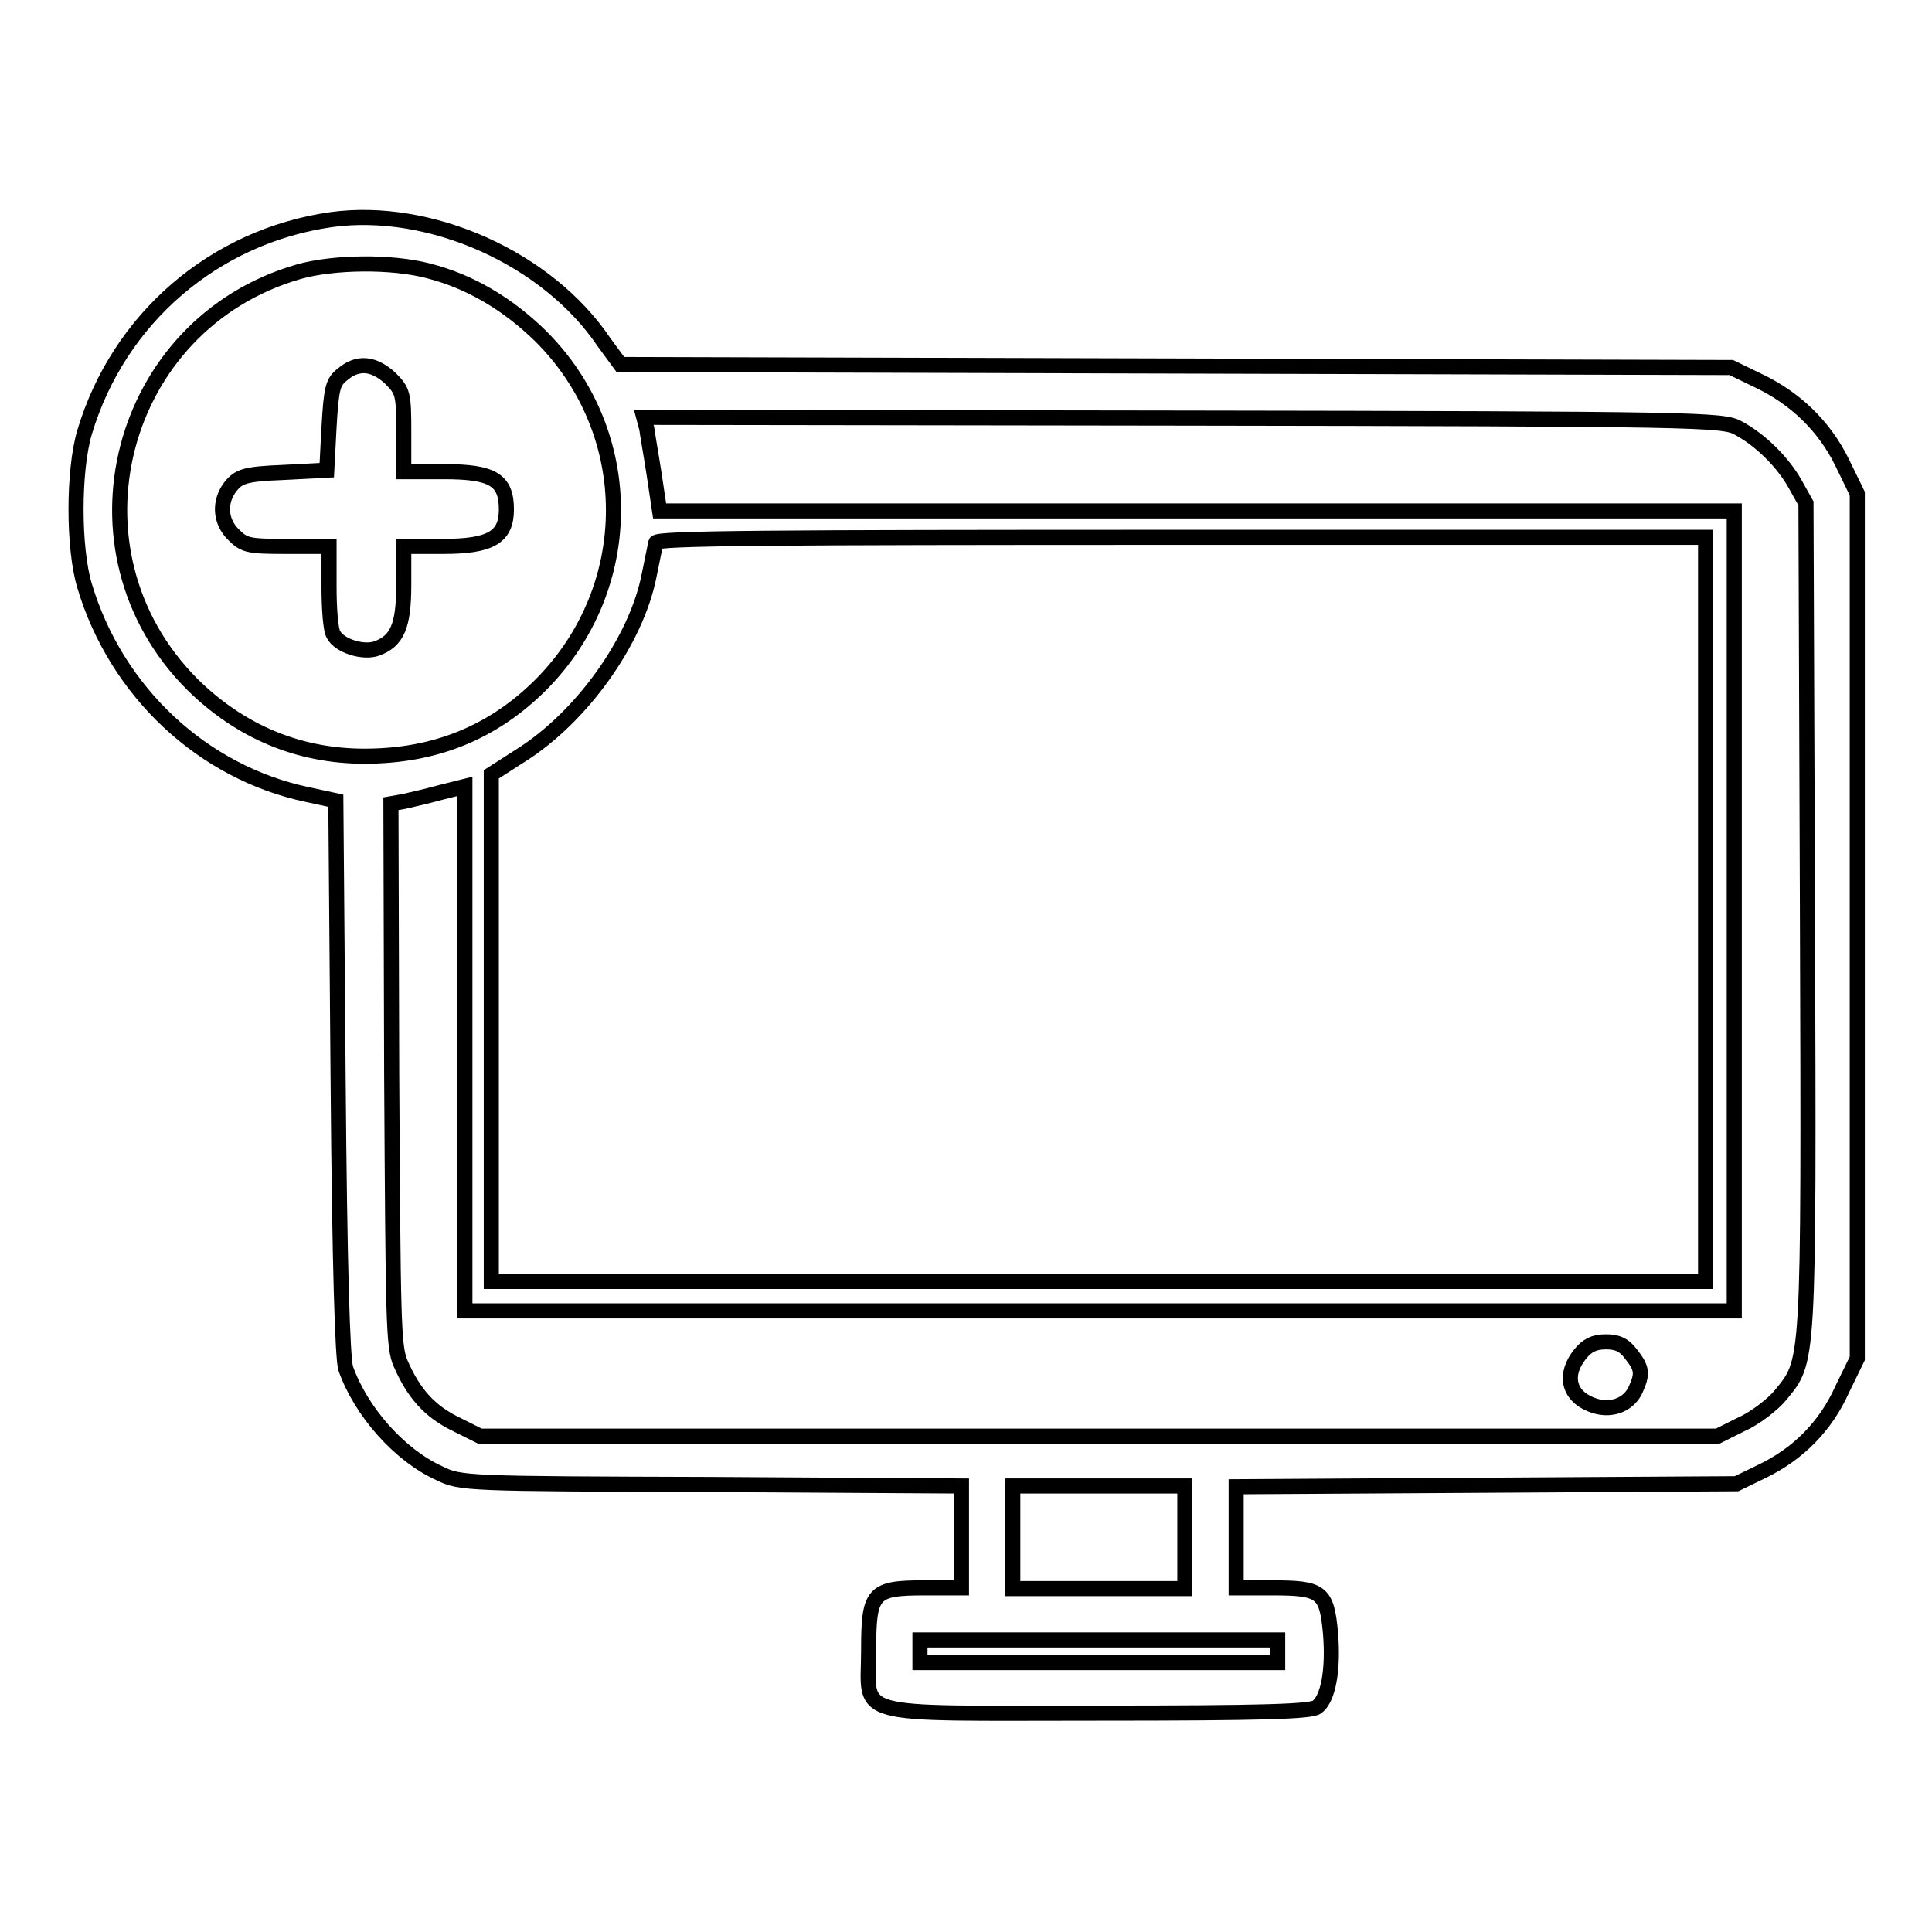 <?xml version="1.0" encoding="utf-8"?>
<!-- Svg Vector Icons : http://www.onlinewebfonts.com/icon -->
<!DOCTYPE svg PUBLIC "-//W3C//DTD SVG 1.1//EN" "http://www.w3.org/Graphics/SVG/1.1/DTD/svg11.dtd">
<svg version="1.1" xmlns="http://www.w3.org/2000/svg" xmlns:xlink="http://www.w3.org/1999/xlink" x="0px" y="0px" viewBox="0 0 256 256" enable-background="new 0 0 256 256" xml:space="preserve">
<g><g><g><path stroke-width="2" fill-opacity="0" stroke="#000000"  d="M43.9,29.1c-15.5,2.2-28.2,13.1-32.7,28.2c-1.5,5.1-1.5,15.3,0,20.3c4.2,14.1,15.7,24.8,29.6,27.7l3.7,0.8l0.3,36.6c0.2,25.5,0.6,37.2,1,38.6c2,5.7,7.1,11.5,12.4,13.9c2.8,1.4,3.6,1.4,36.1,1.5l33.1,0.2v6.7v6.8h-4.9c-6.9,0-7.4,0.6-7.4,8.3c0,9.1-2.9,8.3,30.4,8.3c21.7,0,28.2-0.2,29-0.8c1.5-1.1,2.2-4.9,1.8-9.8c-0.5-5.5-1.2-6-7.7-6h-4.8v-6.8V197l33.2-0.2l33.1-0.2l3.5-1.7c4.7-2.3,8.3-5.9,10.5-10.8l2-4.1v-57.3V65.4l-2-4.1c-2.4-4.9-6.3-8.6-11.2-10.9l-3.5-1.7l-73.6-0.2l-73.6-0.2L80,45.3C72.5,34.2,57,27.3,43.9,29.1z M56.8,35.9c5.5,1.4,10.5,4.4,14.8,8.6c12.9,12.8,12.9,33.3,0.1,46.2c-6.4,6.4-14.1,9.5-23.4,9.5c-8.8,0-16.5-3.3-22.8-9.5C7.8,73,15.6,42.9,39.6,36C44.2,34.7,51.9,34.6,56.8,35.9z M230.3,56.7c3,1.6,6,4.6,7.6,7.5l1.4,2.5l0.2,54.8c0.2,60.3,0.2,58.7-3.6,63.4c-1,1.2-3.3,3-5.1,3.8l-3.2,1.6h-82h-82l-3.2-1.6c-3.5-1.7-5.6-4.1-7.3-8c-1-2.2-1-5.7-1.2-38.3l-0.1-35.9l1.7-0.3c0.9-0.2,3.1-0.7,4.9-1.2l3.2-0.8v34.7v34.8h84.1h84.1v-53v-53h-71.1H87.4l-0.7-4.7c-0.4-2.6-0.9-5.4-1-6.2l-0.4-1.5l71.4,0.1C225,55.5,228.3,55.6,230.3,56.7z M226,120.5v49.3h-80.4H65.1v-33.6v-33.6l3.9-2.5c8.1-5.1,15.3-15.2,17-23.8c0.4-2,0.8-3.9,0.9-4.4c0.2-0.6,14.7-0.7,69.6-0.7H226L226,120.5L226,120.5z M157,203.7v6.8h-11.4h-11.4v-6.8v-6.8h11.4H157V203.7z M169.3,218.8v1.5h-23.7h-23.7v-1.5v-1.5h23.7h23.7L169.3,218.8L169.3,218.8z"/><path stroke-width="2" fill-opacity="0" stroke="#000000"  d="M45.4,49.6c-1.3,1-1.5,1.8-1.8,7l-0.3,5.7l-5.7,0.3c-5.1,0.2-5.9,0.5-7,1.8c-1.6,2-1.5,4.7,0.4,6.5c1.4,1.4,2,1.5,7.1,1.5h5.5v5.3c0,2.9,0.2,5.8,0.6,6.4c0.8,1.5,4,2.5,5.8,1.8c2.6-1,3.5-2.9,3.5-8.4v-5.1h5.2c6.3,0,8.4-1.2,8.4-4.9c0-3.9-1.8-5-8.2-5h-5.4v-5.3c0-5-0.1-5.4-1.8-7.1C49.5,48.1,47.4,47.9,45.4,49.6z"/><path stroke-width="2" fill-opacity="0" stroke="#000000"  d="M209.4,179.4c-2.2,2.7-1.6,5.5,1.4,6.7c2.4,1,4.9,0.2,5.9-1.9c1-2.2,0.9-2.9-0.6-4.8c-0.9-1.2-1.8-1.6-3.3-1.6C211.2,177.8,210.3,178.3,209.4,179.4z"/></g></g></g>
</svg>